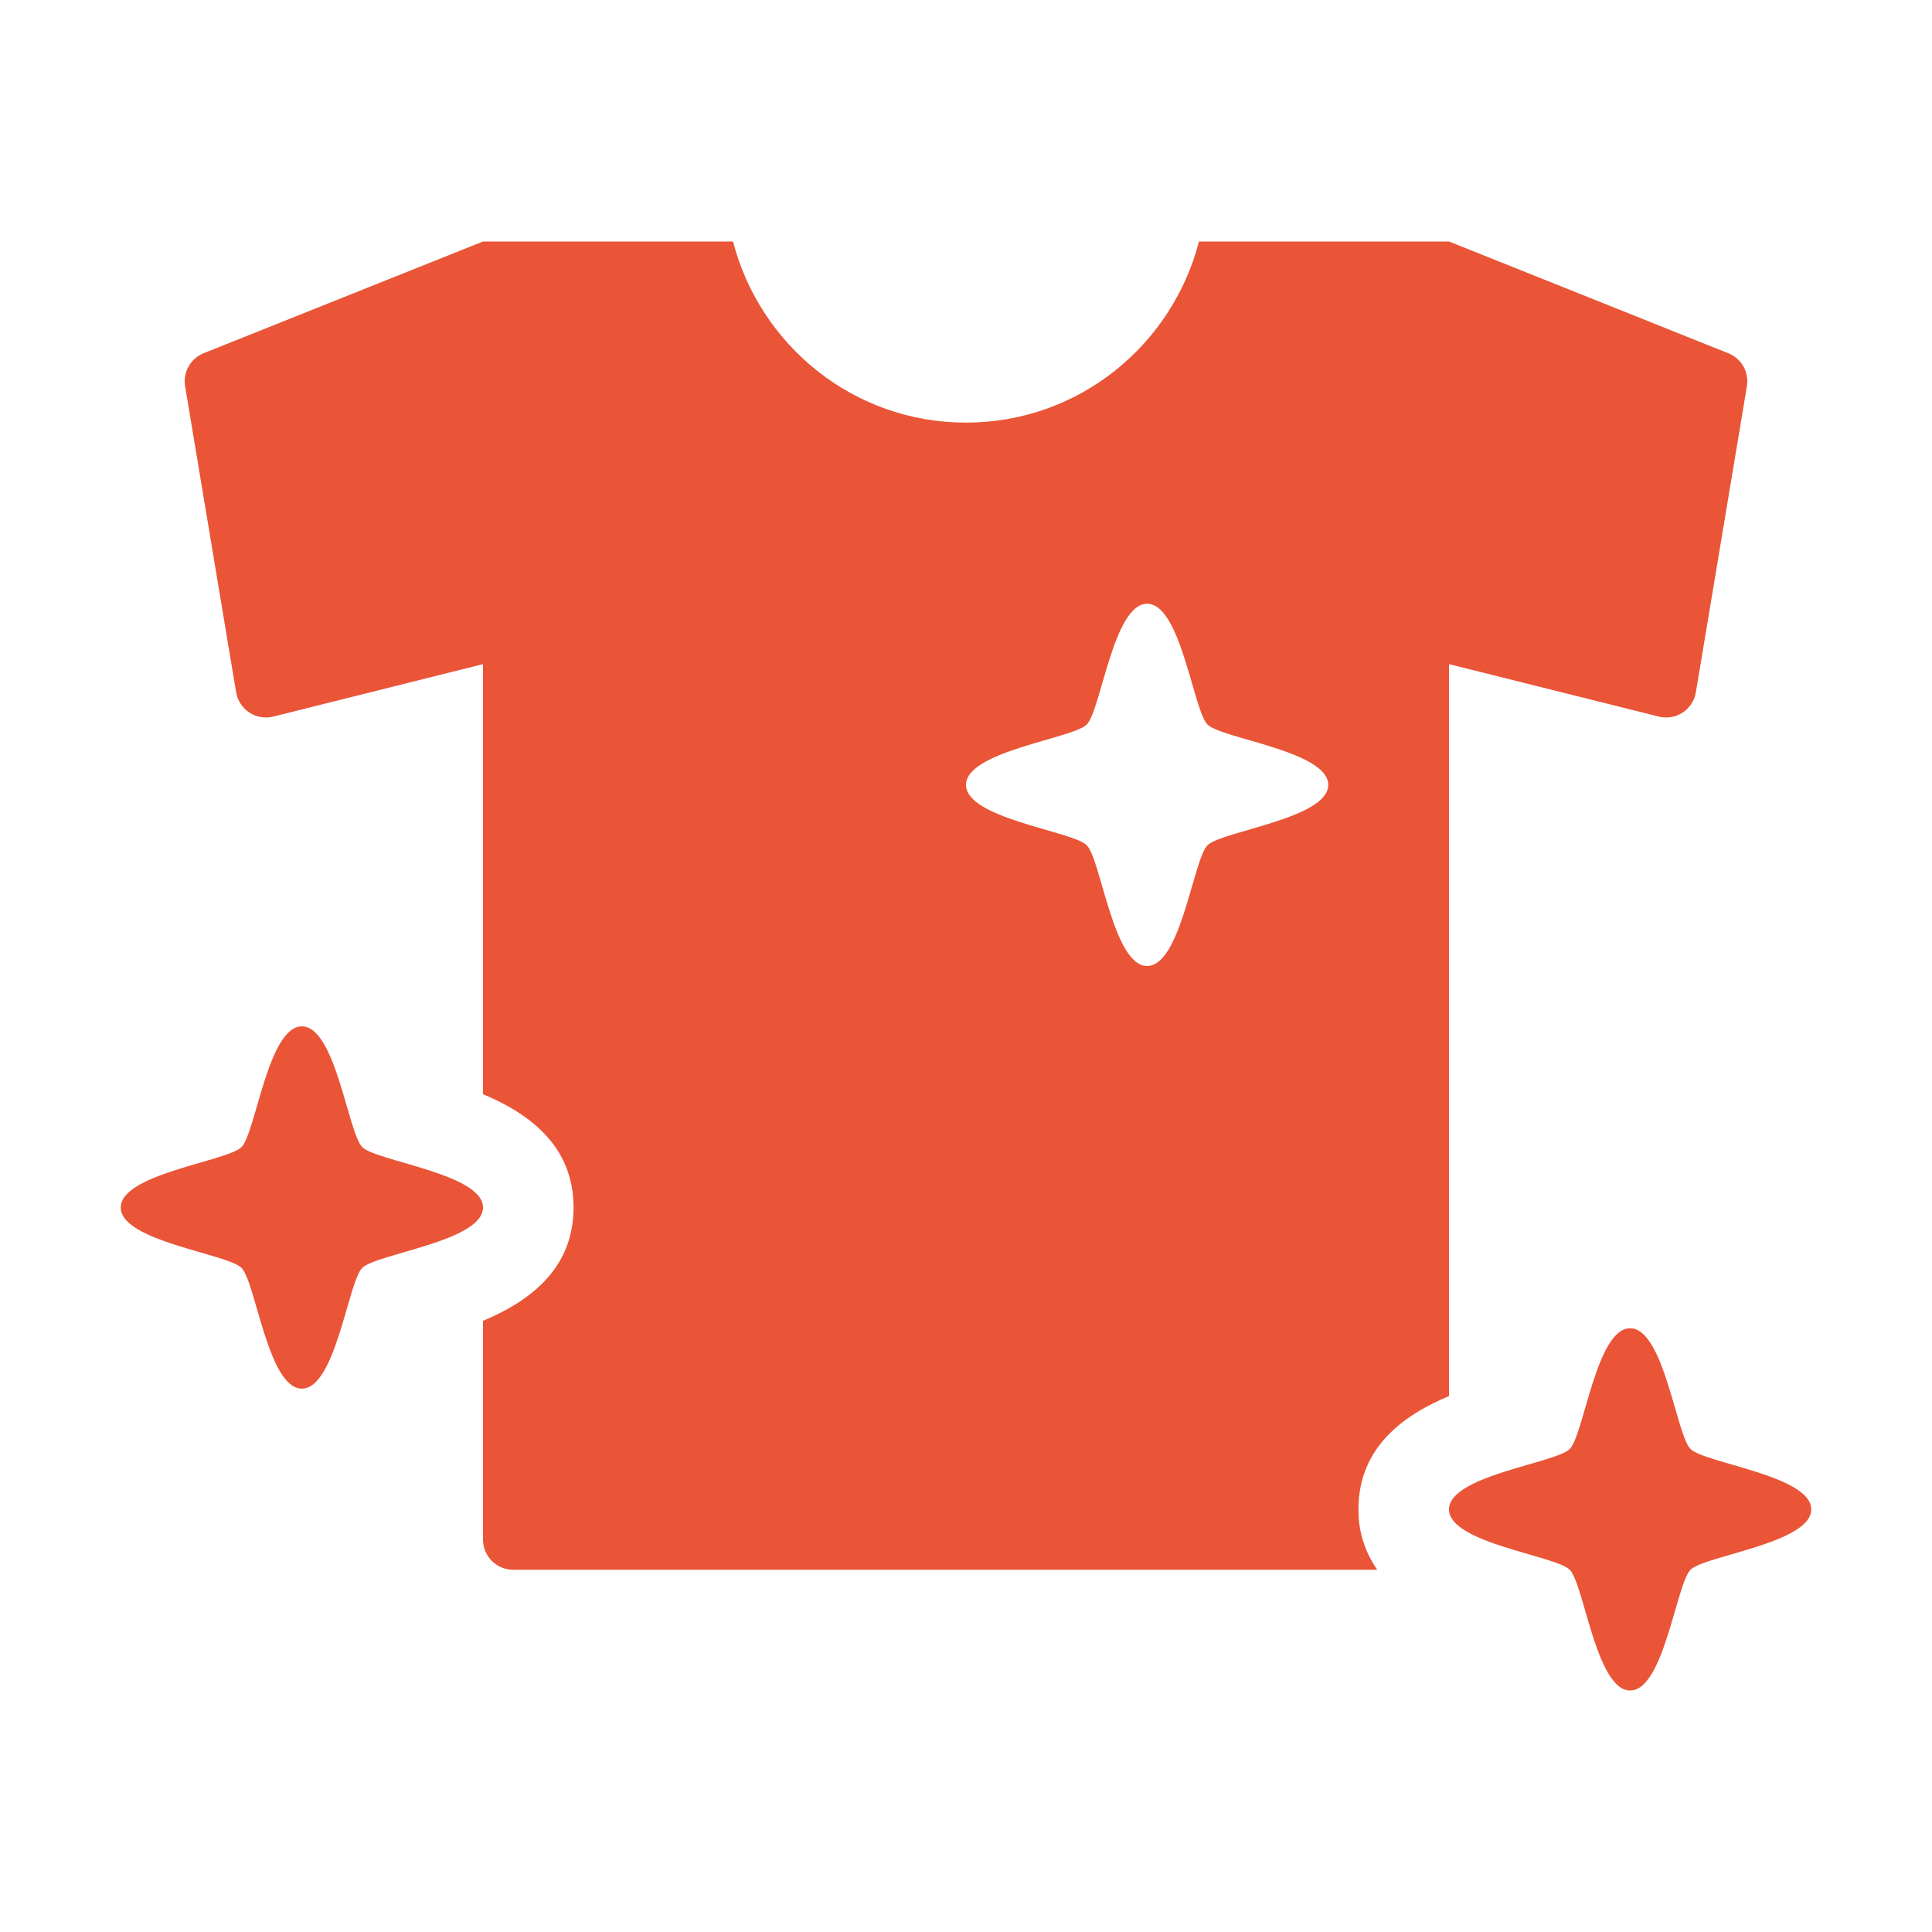 <?xml version="1.0" encoding="UTF-8"?> <svg xmlns="http://www.w3.org/2000/svg" width="512" height="512" viewBox="0 0 512 512" fill="none"><path d="M128 320C128 328.944 99.76 332.24 96 336C92.24 339.76 88.944 368 80 368C71.056 368 67.76 339.76 64 336C60.24 332.24 32 328.944 32 320C32 311.056 60.24 307.76 64 304C67.76 300.24 71.056 272 80 272C88.944 272 92.24 300.24 96 304C99.76 307.76 128 311.056 128 320ZM480 400C480 408.944 451.76 412.24 448 416C444.24 419.76 440.944 448 432 448C423.056 448 419.76 419.76 416 416C412.24 412.24 384 408.944 384 400C384 391.056 412.24 387.76 416 384C419.76 380.24 423.056 352 432 352C440.944 352 444.24 380.24 448 384C451.76 387.76 480 391.056 480 400Z" fill="#EA5437"></path><path d="M360 400C360 383.44 372.096 374.96 384 369.968V176L439.6 189.904C440.671 190.171 441.786 190.213 442.874 190.028C443.962 189.843 445 189.435 445.923 188.829C446.845 188.223 447.633 187.433 448.235 186.509C448.838 185.584 449.243 184.545 449.424 183.456L462.944 102.352C463.248 100.552 462.924 98.702 462.027 97.111C461.13 95.521 459.714 94.287 458.016 93.616L384 64H317.744C310.592 91.552 285.792 112 256 112C226.208 112 201.408 91.552 194.256 64H128L53.984 93.6C52.288 94.279 50.876 95.517 49.979 97.109C49.083 98.7 48.758 100.55 49.056 102.352L62.576 183.456C62.758 184.545 63.162 185.584 63.765 186.509C64.368 187.433 65.155 188.223 66.078 188.829C67 189.435 68.038 189.843 69.126 190.028C70.215 190.213 71.329 190.171 72.4 189.904L128 176V289.968C139.904 294.96 152 303.44 152 320C152 336.56 139.904 345.04 128 350.032V408C128 410.122 128.843 412.157 130.343 413.657C131.844 415.157 133.878 416 136 416H364.992C361.687 411.324 359.941 405.726 360 400ZM320 224C316.24 227.76 312.944 256 304 256C295.056 256 291.76 227.76 288 224C284.24 220.24 256 216.944 256 208C256 199.056 284.24 195.76 288 192C291.76 188.24 295.056 160 304 160C312.944 160 316.24 188.24 320 192C323.76 195.76 352 199.056 352 208C352 216.944 323.76 220.24 320 224Z" fill="#EA5437"></path></svg> 
